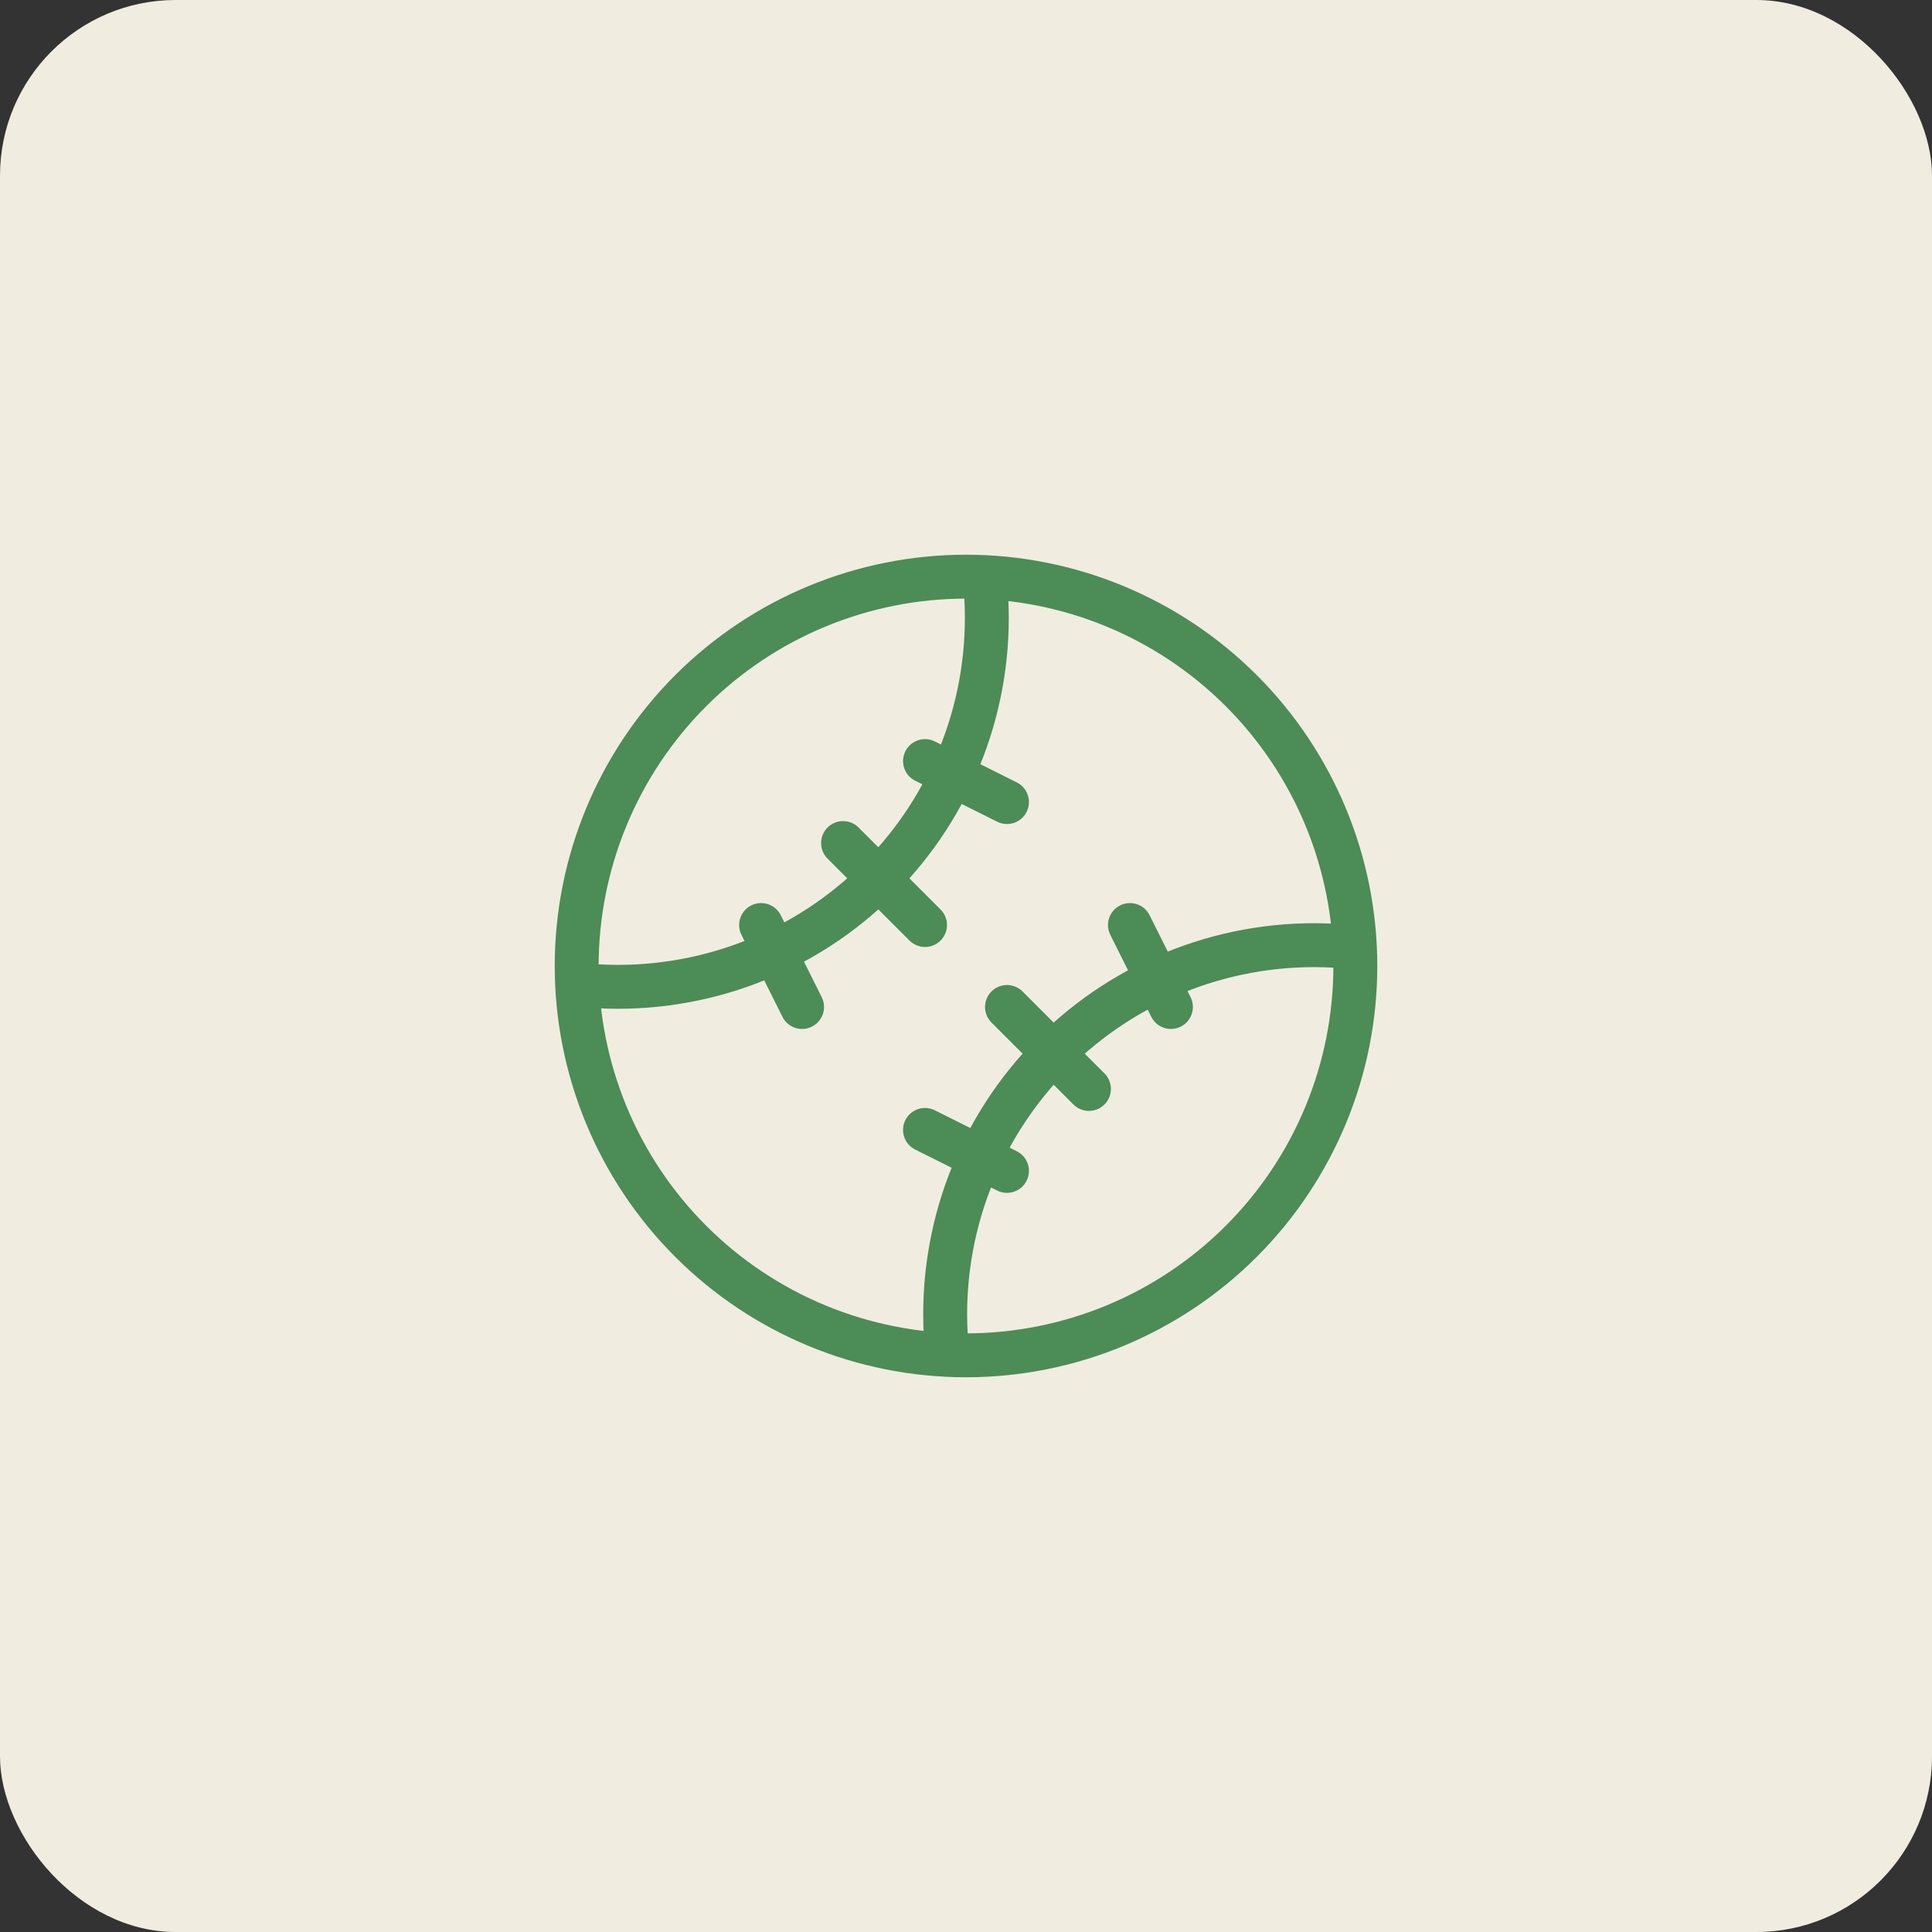 <?xml version="1.0" encoding="UTF-8"?> <svg xmlns="http://www.w3.org/2000/svg" width="110" height="110" viewBox="0 0 110 110" fill="none"><rect x="0" y="0" width="110" height="110" fill="#333333" stroke="none"/><rect width="110" height="110" rx="10" fill="#F1ECE0"></rect><path d="M39.326 70.674C41.384 72.732 43.828 74.365 46.517 75.479C49.207 76.593 52.089 77.166 55 77.166C57.911 77.166 60.794 76.593 63.483 75.479C66.172 74.365 68.616 72.732 70.674 70.674C72.733 68.615 74.365 66.172 75.48 63.483C76.594 60.793 77.167 57.911 77.167 55C77.167 52.089 76.594 49.206 75.48 46.517C74.365 43.828 72.733 41.384 70.674 39.325C66.517 35.168 60.879 32.833 55 32.833C49.121 32.833 43.483 35.168 39.326 39.325C35.169 43.483 32.834 49.121 32.834 55C32.834 60.879 35.169 66.517 39.326 70.674Z" stroke="#4C8C56" stroke-width="2.5" stroke-linecap="round" stroke-linejoin="round"></path><path d="M56.155 34.047C56.315 36.992 55.853 39.938 54.798 42.693C53.744 45.448 52.121 47.95 50.035 50.035C47.95 52.121 45.448 53.744 42.693 54.798C39.938 55.853 36.992 56.315 34.047 56.155" stroke="#4C8C56" stroke-width="2.5" stroke-linecap="round" stroke-linejoin="round"></path><path d="M75.953 53.845C73.008 53.685 70.062 54.148 67.307 55.202C64.552 56.257 62.05 57.88 59.965 59.965C57.879 62.051 56.256 64.553 55.202 67.308C54.147 70.062 53.685 73.008 53.845 75.954" stroke="#4C8C56" stroke-width="2.5" stroke-linecap="round" stroke-linejoin="round"></path><path d="M48 48L52.667 52.667" stroke="#4C8C56" stroke-width="2.5" stroke-linecap="round" stroke-linejoin="round"></path><path d="M57.334 57.333L62 62" stroke="#4C8C56" stroke-width="2.5" stroke-linecap="round" stroke-linejoin="round"></path><path d="M52.666 43.333L57.333 45.666" stroke="#4C8C56" stroke-width="2.5" stroke-linecap="round" stroke-linejoin="round"></path><path d="M43.334 52.667L45.667 57.334" stroke="#4C8C56" stroke-width="2.5" stroke-linecap="round" stroke-linejoin="round"></path><path d="M64.334 52.667L66.667 57.334" stroke="#4C8C56" stroke-width="2.5" stroke-linecap="round" stroke-linejoin="round"></path><path d="M52.666 64.333L57.333 66.666" stroke="#4C8C56" stroke-width="2.5" stroke-linecap="round" stroke-linejoin="round"></path></svg> 